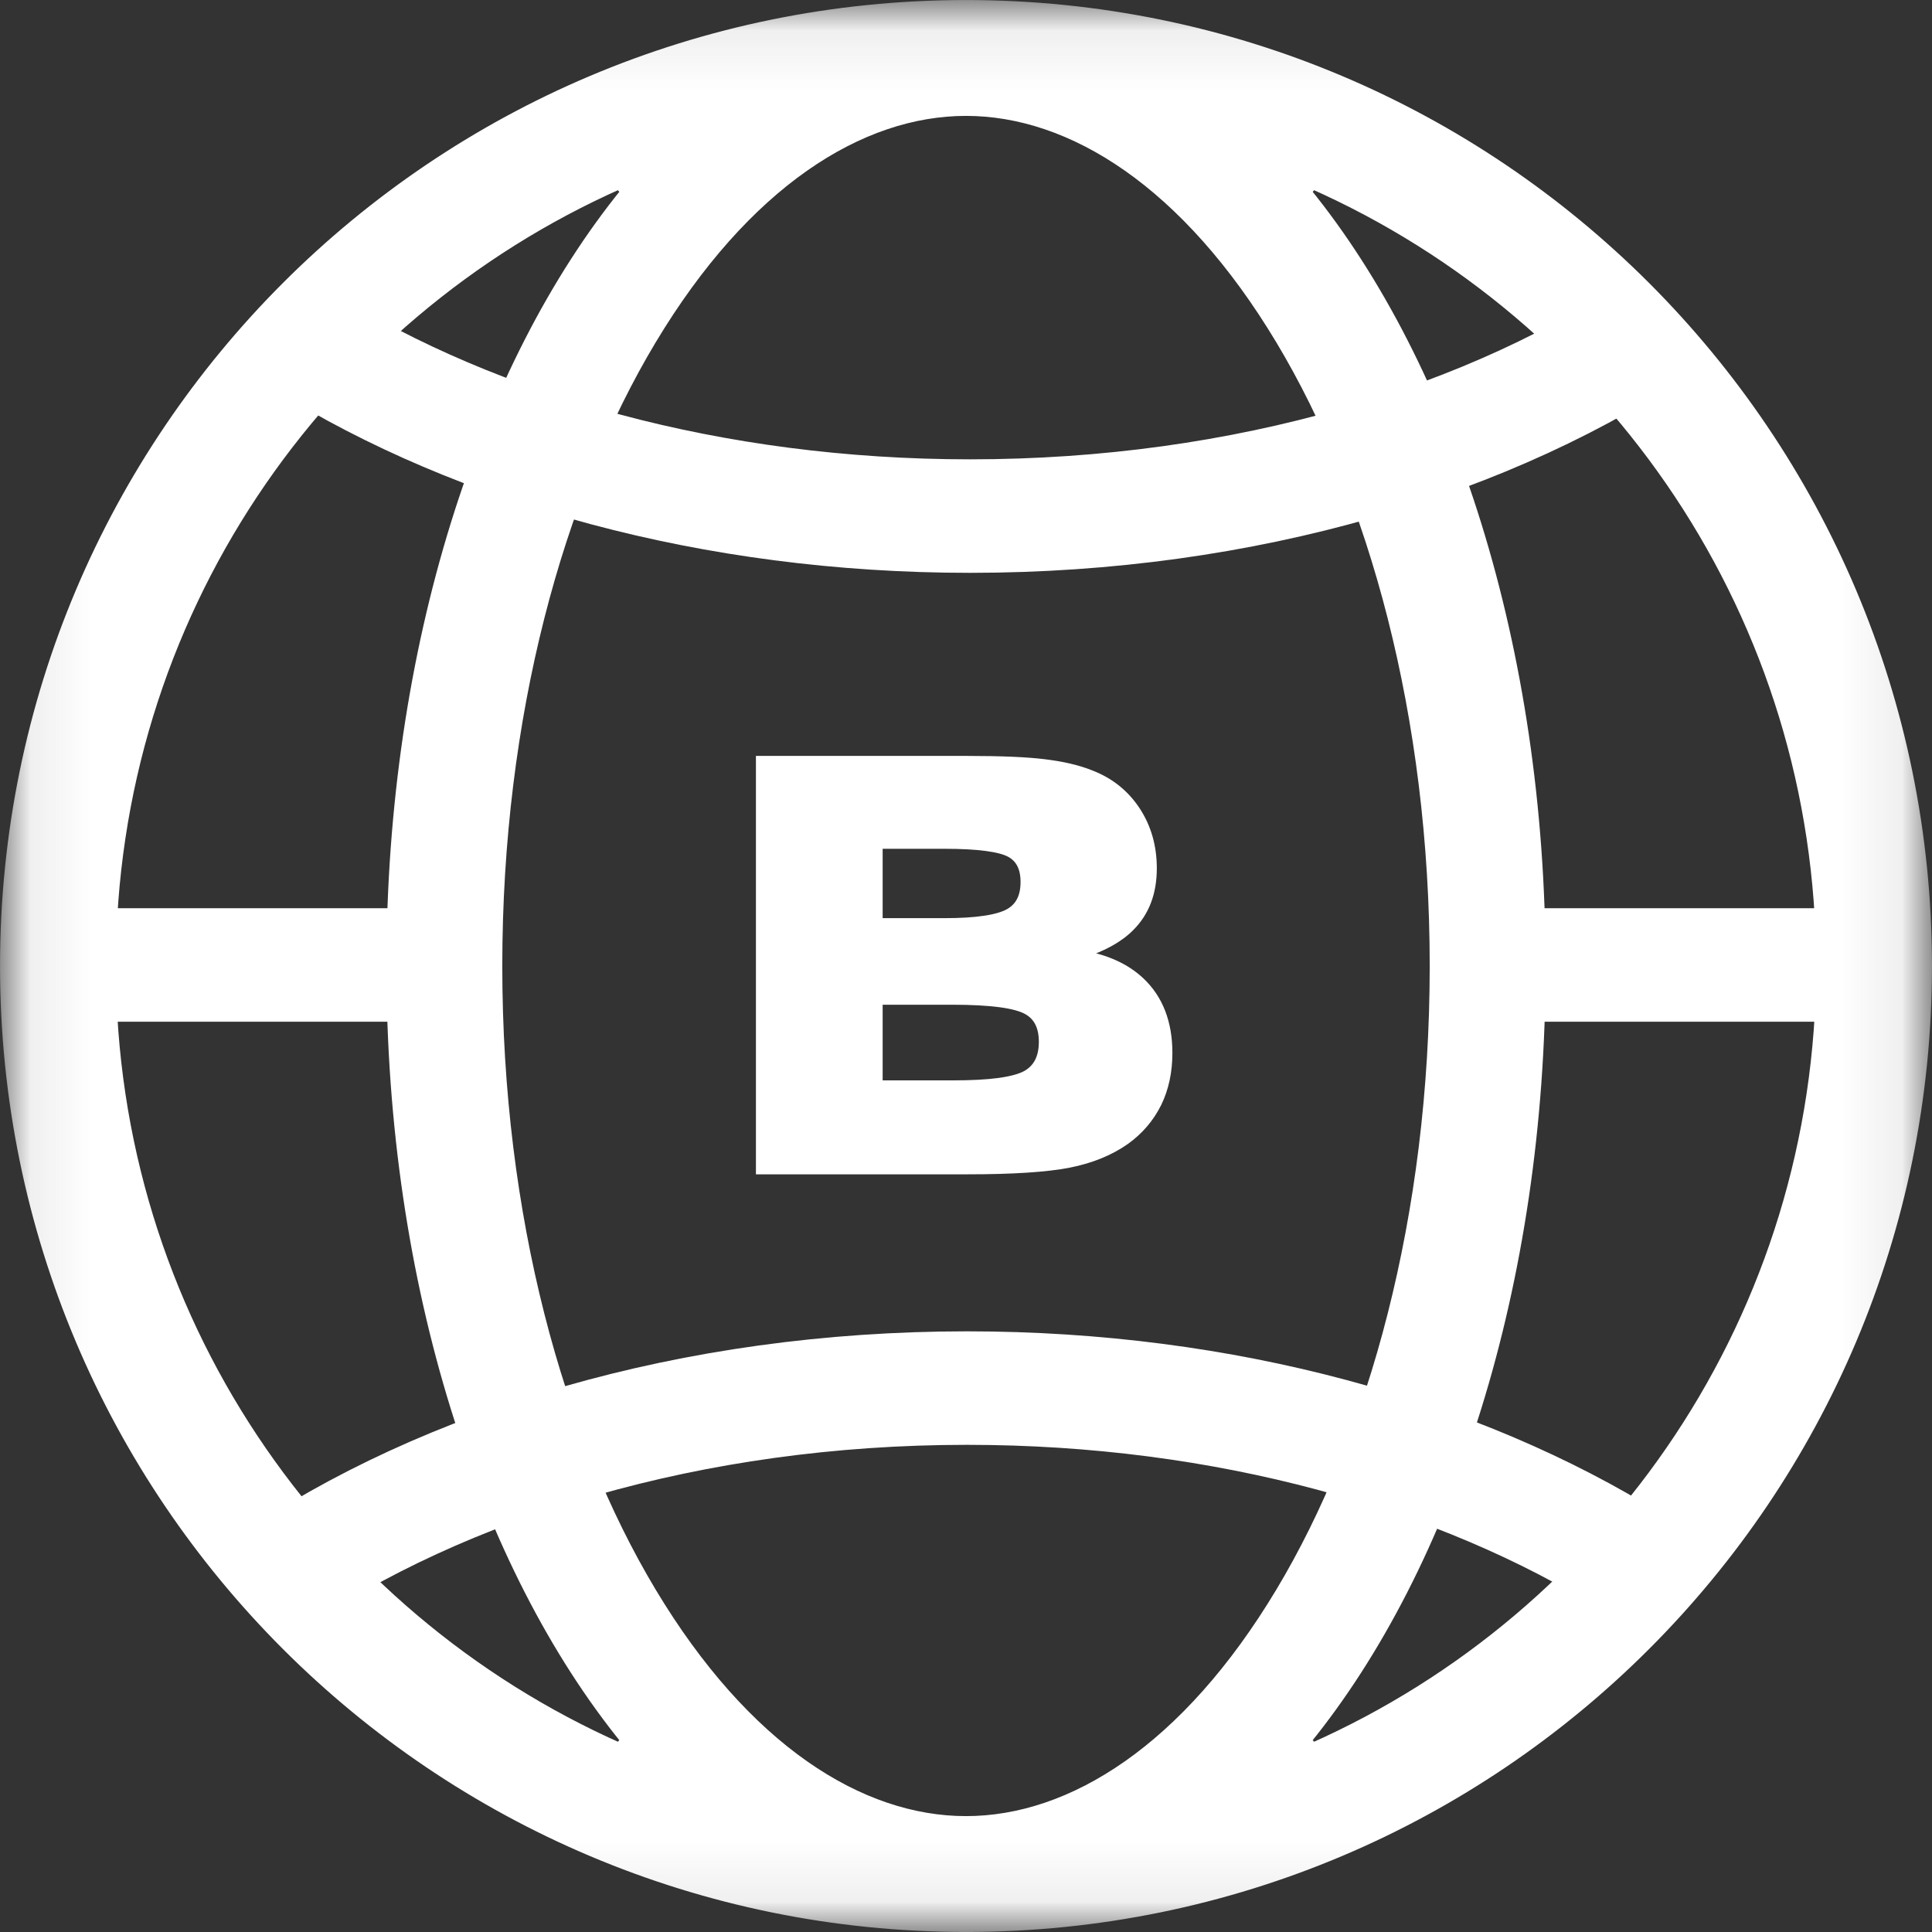 <?xml version="1.0" encoding="utf-8"?>
<svg xmlns="http://www.w3.org/2000/svg" fill="none" height="100%" overflow="visible" preserveAspectRatio="none" style="display: block;" viewBox="0 0 32 32" width="100%">
<rect x="0" y="0" width="32" height="32" fill="#333333" stroke="none"/>
<g id="b">
<mask height="32" id="mask0_0_155" maskUnits="userSpaceOnUse" style="mask-type:luminance" width="32" x="0" y="0">
<g id="clip0_227_29">
<path d="M0.096 31.904V0.096H31.904V31.904H0.096Z" fill="white" id="Vector" stroke="white" stroke-width="0.191"/>
</g>
</mask>
<g mask="url(#mask0_0_155)">
<g id="Group">
<path d="M10.265 28.967L10.378 28.82C8.027 25.927 6.496 21.266 6.496 16C6.496 10.734 8.027 6.073 10.378 3.18L10.265 3.032C5.293 5.235 1.824 10.212 1.824 16C1.824 21.788 5.293 26.765 10.265 28.967ZM21.622 28.82L21.735 28.967C26.707 26.765 30.176 21.788 30.176 16C30.176 10.212 26.707 5.235 21.735 3.032L21.622 3.18C23.973 6.073 25.504 10.734 25.504 16C25.504 21.266 23.973 25.927 21.622 28.82ZM16 30.176C17.758 30.176 19.662 28.979 21.224 26.375C22.764 23.808 23.776 20.144 23.776 16C23.776 11.855 22.764 8.192 21.224 5.625C19.662 3.021 17.758 1.824 16 1.824C14.242 1.824 12.338 3.021 10.776 5.625C9.236 8.192 8.224 11.855 8.224 16C8.224 20.144 9.236 23.808 10.776 26.375C12.338 28.979 14.242 30.176 16 30.176ZM16 0.096C24.784 0.096 31.904 7.216 31.904 16C31.904 24.784 24.784 31.904 16 31.904C7.216 31.904 0.096 24.784 0.096 16C0.096 7.216 7.216 0.096 16 0.096Z" fill="white" id="Vector_2" stroke="white" stroke-width="0.191"/>
</g>
<path d="M12.585 19.322V19.386H12.649H16.028C16.771 19.386 17.328 19.35 17.705 19.277L17.705 19.277C18.079 19.203 18.391 19.073 18.644 18.895L18.644 18.895C18.879 18.726 19.053 18.519 19.175 18.274L19.176 18.273C19.294 18.028 19.354 17.752 19.354 17.44C19.354 16.938 19.2 16.539 18.891 16.249C18.648 16.021 18.323 15.875 17.922 15.805C18.266 15.697 18.535 15.55 18.725 15.359C18.974 15.11 19.096 14.785 19.096 14.382C19.096 14.018 19.003 13.697 18.819 13.419C18.635 13.141 18.38 12.938 18.056 12.816C17.845 12.732 17.595 12.676 17.303 12.64C17.009 12.603 16.581 12.585 16.028 12.585H12.649H12.585V12.649V19.322ZM15.779 17.959H14.555V16.577H15.779C16.099 16.577 16.36 16.592 16.566 16.619C16.773 16.647 16.917 16.688 17.006 16.737C17.18 16.831 17.271 17.001 17.271 17.255C17.271 17.526 17.172 17.7 16.988 17.8C16.892 17.851 16.745 17.891 16.542 17.919C16.339 17.946 16.085 17.959 15.779 17.959ZM15.639 15.272H14.555V13.994H15.639C15.92 13.994 16.152 14.006 16.336 14.031C16.521 14.055 16.65 14.091 16.73 14.135C16.886 14.221 16.968 14.372 16.968 14.608C16.968 14.861 16.877 15.022 16.707 15.117C16.617 15.166 16.485 15.206 16.305 15.232C16.126 15.259 15.904 15.272 15.639 15.272Z" fill="white" id="b_2" stroke="white" stroke-width="0.129"/>
<path d="M27.639 5.3C24.728 7.301 20.62 8.548 16.068 8.548C11.793 8.548 7.91 7.448 5.042 5.657" id="Ellipse 1" stroke="white" stroke-width="1.88"/>
<path d="M4.444 26.238C7.355 24.237 11.463 22.991 16.015 22.991C20.289 22.991 24.172 24.09 27.04 25.881" id="Ellipse 2" stroke="white" stroke-width="1.88"/>
<line id="Line 4" stroke="white" stroke-width="1.88" x1="0.598" x2="7.948" y1="15.983" y2="15.983"/>
<line id="Line 5" stroke="white" stroke-width="1.88" x1="24.529" x2="31.88" y1="15.983" y2="15.983"/>
</g>
</g>
</svg>